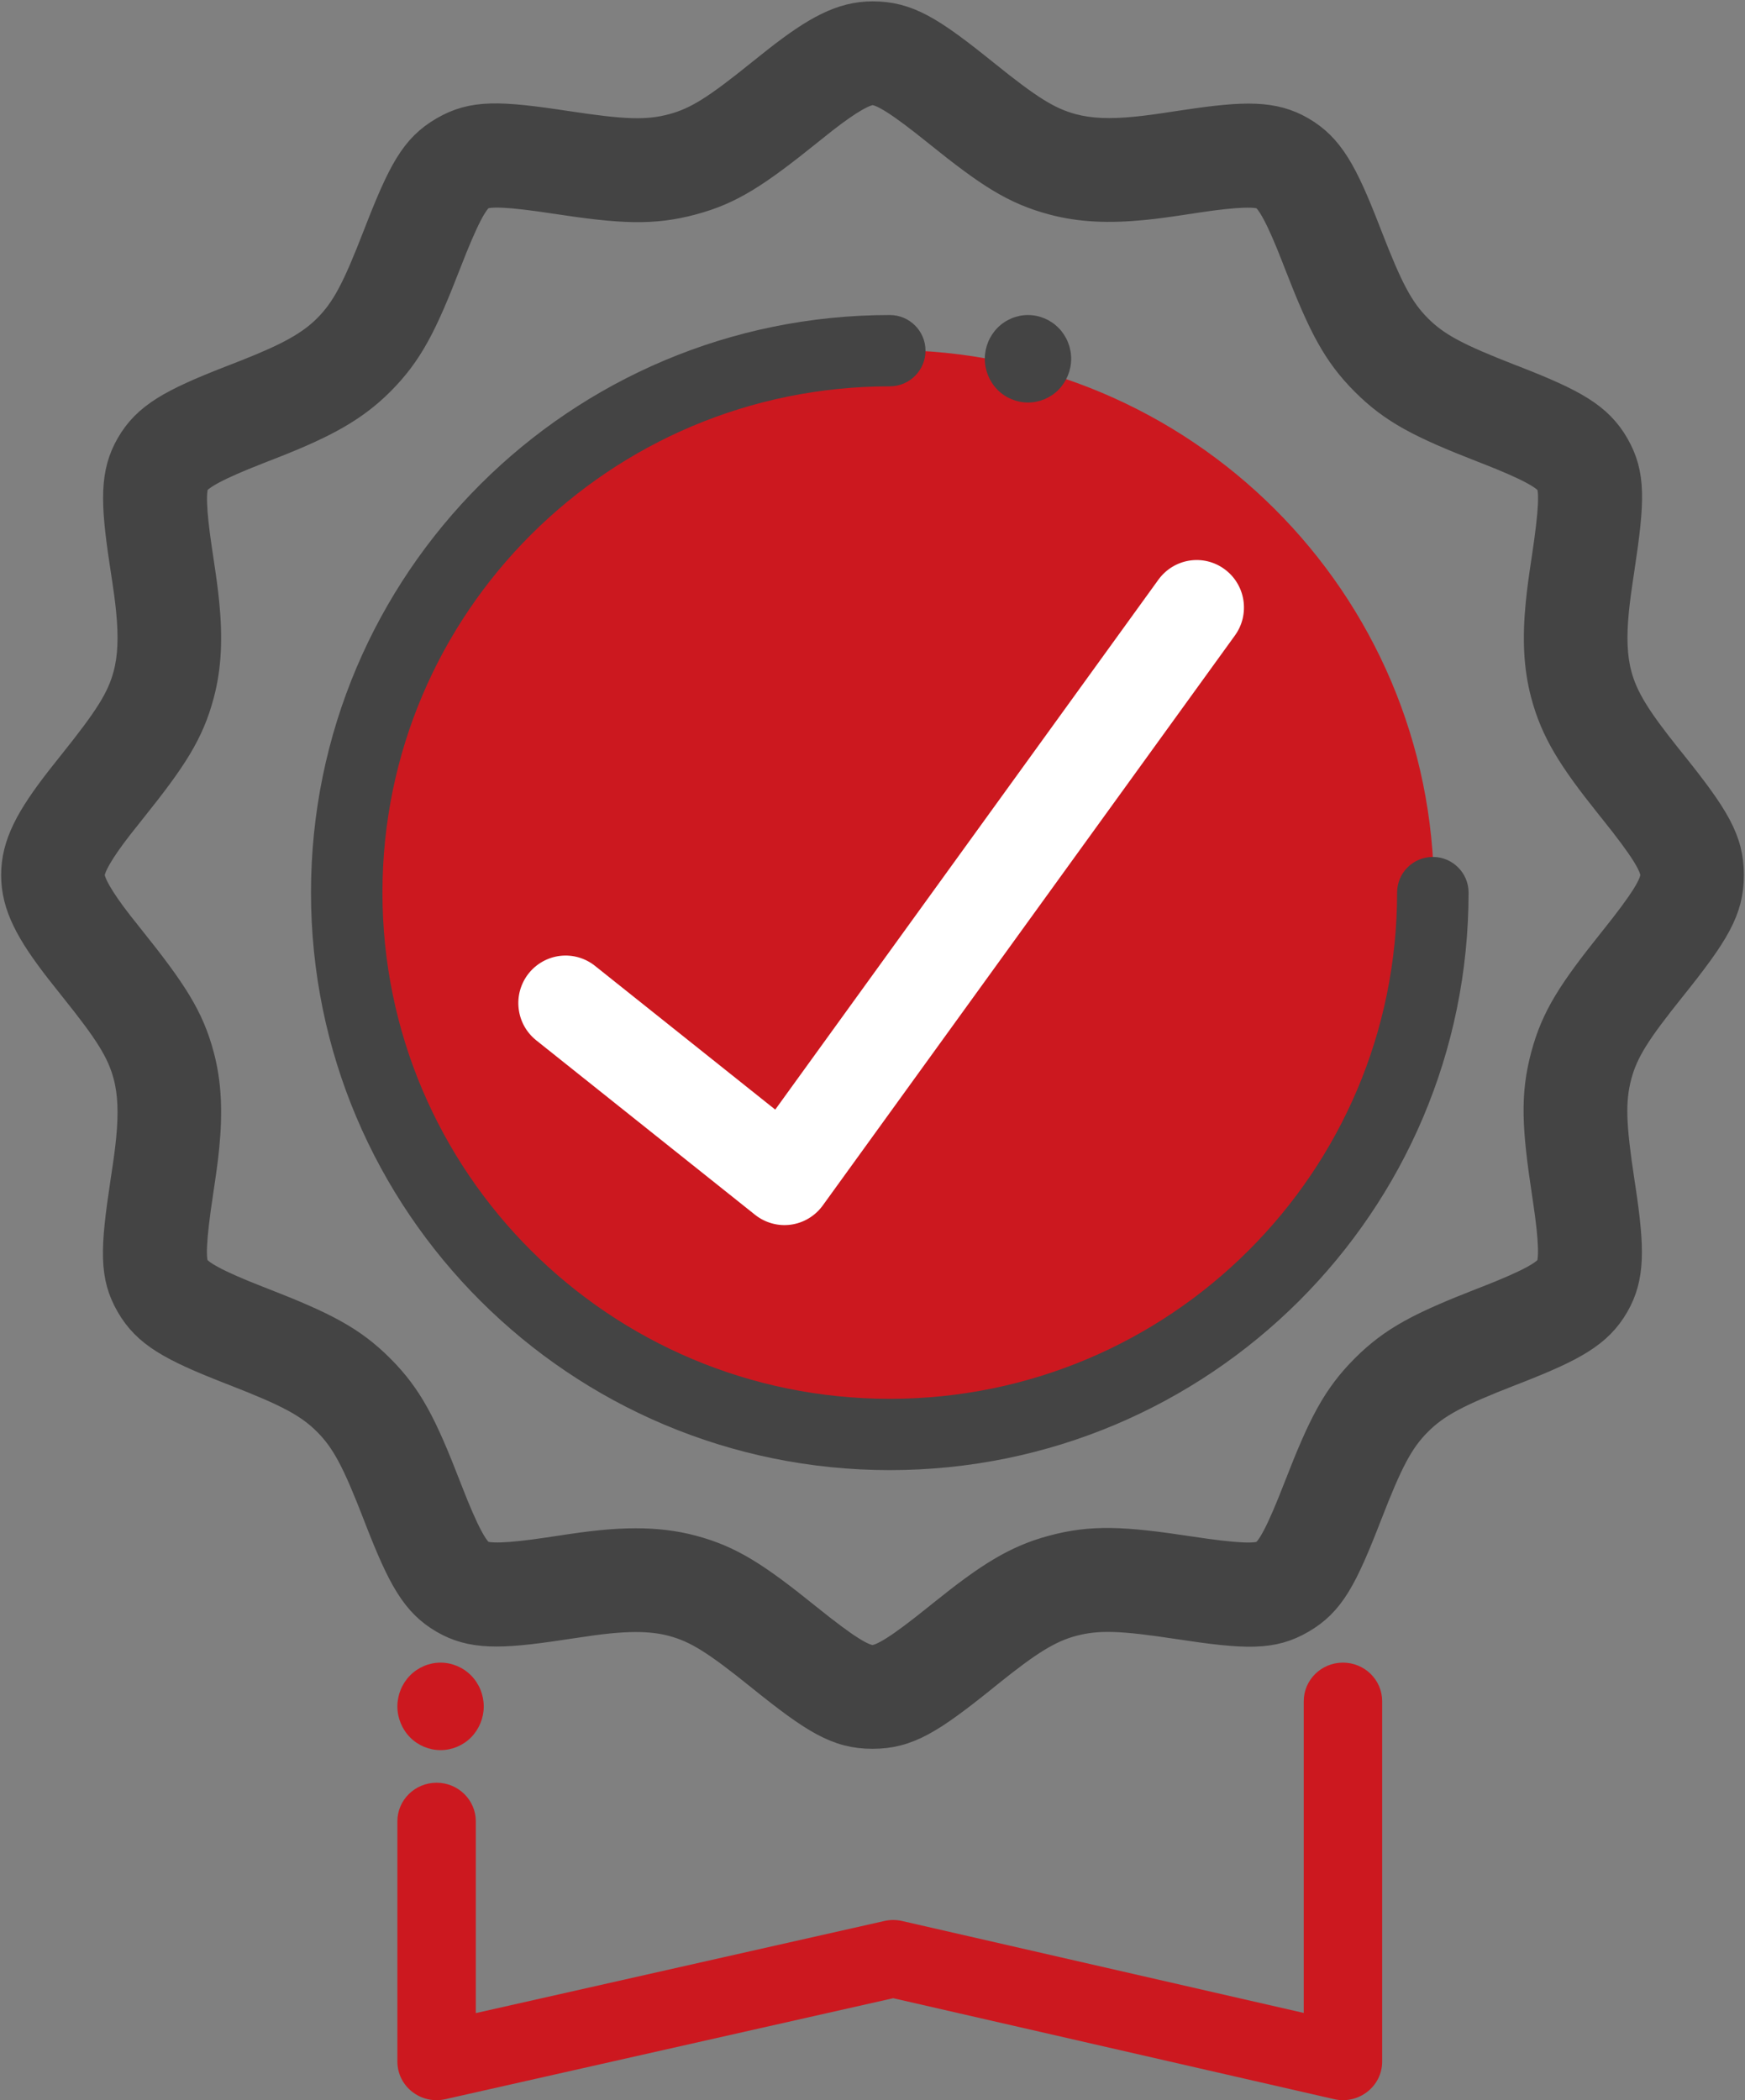 <svg xmlns="http://www.w3.org/2000/svg" width="54" height="65" viewBox="0 0 54 65" fill="none"><rect x="0" y="0" width="54" height="65" fill="#808080" stroke="none"/><g clip-path="url(#clip0_72_1662)"><path d="M49.96 29.149C50.915 27.957 51.26 27.403 51.26 27.084C51.26 26.764 50.915 26.209 49.96 25.018L49.84 24.868C48.7 23.442 48.171 22.607 47.869 21.473C47.642 20.622 47.609 19.739 47.714 18.68C47.753 18.283 47.798 17.949 47.897 17.297C48.124 15.793 48.148 15.15 48.015 14.917C47.878 14.681 47.31 14.371 46.065 13.884L45.906 13.822C43.99 13.074 43.149 12.645 42.273 11.767C41.398 10.888 40.97 10.044 40.224 8.123L40.162 7.963C39.677 6.714 39.368 6.146 39.131 6.009C38.919 5.885 38.285 5.897 37.044 6.083L36.843 6.114C36.111 6.225 35.78 6.271 35.385 6.31C34.327 6.415 33.445 6.382 32.595 6.154C31.421 5.84 30.642 5.331 29.06 4.057C27.872 3.099 27.319 2.753 27 2.753C26.744 2.753 26.239 3.033 25.44 3.658C25.322 3.75 25.205 3.844 25.031 3.984C23.359 5.331 22.58 5.84 21.406 6.154C20.195 6.478 19.242 6.431 17.196 6.119C15.742 5.897 15.101 5.874 14.869 6.008C14.62 6.153 14.318 6.726 13.776 8.122C13.032 10.043 12.603 10.887 11.728 11.765C10.922 12.573 10.019 13.061 8.476 13.671C8.369 13.713 8.284 13.747 8.094 13.82L7.935 13.883C6.69 14.37 6.123 14.68 5.987 14.916C5.864 15.13 5.875 15.766 6.061 17.011L6.091 17.213C6.201 17.946 6.247 18.278 6.286 18.674C6.391 19.735 6.359 20.619 6.131 21.472C5.818 22.65 5.31 23.431 4.04 25.017C3.828 25.282 3.735 25.399 3.644 25.516C3.019 26.318 2.74 26.826 2.74 27.083C2.74 27.339 3.018 27.847 3.64 28.646C3.732 28.764 3.826 28.883 3.967 29.058C5.31 30.734 5.817 31.516 6.131 32.694C6.358 33.545 6.391 34.429 6.286 35.488C6.247 35.885 6.201 36.218 6.103 36.87C5.875 38.374 5.851 39.017 5.985 39.249C6.122 39.486 6.689 39.796 7.934 40.283L8.093 40.345C10.009 41.092 10.851 41.522 11.727 42.4C12.602 43.278 13.03 44.122 13.775 46.044L13.837 46.203C14.323 47.453 14.632 48.021 14.868 48.158C15.081 48.281 15.715 48.269 16.957 48.083L17.158 48.053C17.891 47.941 18.223 47.896 18.619 47.856C18.993 47.819 19.339 47.8 19.674 47.8C20.289 47.8 20.858 47.865 21.405 48.012C22.579 48.326 23.358 48.835 24.939 50.109C26.128 51.067 26.68 51.413 27 51.413C27.319 51.413 27.871 51.067 29.059 50.109L29.209 49.989C30.63 48.846 31.463 48.315 32.594 48.012C33.804 47.688 34.756 47.736 36.803 48.047C38.258 48.268 38.899 48.292 39.13 48.158C39.379 48.013 39.681 47.44 40.223 46.044C40.968 44.123 41.397 43.279 42.272 42.4C43.148 41.523 43.989 41.093 45.905 40.345L46.065 40.283C47.31 39.796 47.877 39.486 48.013 39.249C48.136 39.036 48.125 38.401 47.939 37.155L47.909 36.953C47.593 34.863 47.545 33.908 47.868 32.694C48.182 31.516 48.69 30.735 49.96 29.149ZM49.999 33.265C49.782 34.081 49.82 34.835 50.084 36.584C50.106 36.724 50.106 36.724 50.121 36.828C50.392 38.645 50.408 39.517 49.923 40.357C49.422 41.225 48.659 41.643 46.867 42.344L46.705 42.407C45.077 43.042 44.415 43.38 43.832 43.965C43.249 44.549 42.912 45.214 42.279 46.846C41.507 48.837 41.129 49.554 40.235 50.073C39.358 50.582 38.565 50.552 36.474 50.234C34.729 49.969 33.978 49.931 33.164 50.149C32.422 50.348 31.779 50.758 30.589 51.714L30.441 51.834C28.766 53.184 28.062 53.625 27 53.625C25.939 53.625 25.234 53.183 23.559 51.834C22.22 50.755 21.609 50.356 20.835 50.149C20.488 50.055 20.107 50.011 19.675 50.011C19.418 50.011 19.143 50.027 18.837 50.057C18.491 50.092 18.185 50.134 17.573 50.227L17.283 50.27C15.472 50.542 14.602 50.559 13.764 50.072C12.898 49.57 12.483 48.804 11.783 47.008L11.72 46.845C11.087 45.213 10.75 44.549 10.168 43.964C9.585 43.38 8.922 43.041 7.294 42.406L7.133 42.343C5.341 41.642 4.578 41.225 4.077 40.357C3.569 39.477 3.599 38.682 3.916 36.584C4.016 35.924 4.058 35.618 4.092 35.27C4.172 34.454 4.149 33.822 4.001 33.265C3.794 32.49 3.396 31.876 2.32 30.534C2.101 30.26 2.002 30.135 1.902 30.006C0.977 28.818 0.535 28.013 0.535 27.083C0.535 26.153 0.977 25.348 1.906 24.155C2.004 24.029 2.102 23.905 2.247 23.724C3.397 22.289 3.794 21.676 4.001 20.901C4.149 20.344 4.172 19.71 4.092 18.892C4.058 18.545 4.016 18.241 3.923 17.628L3.879 17.338C3.608 15.521 3.592 14.65 4.077 13.809C4.578 12.941 5.341 12.523 7.133 11.822L7.295 11.759L7.667 11.613C8.946 11.108 9.636 10.736 10.168 10.202C10.751 9.617 11.088 8.953 11.721 7.32C12.493 5.33 12.871 4.612 13.765 4.094C14.643 3.585 15.435 3.614 17.526 3.932C19.27 4.197 20.022 4.236 20.836 4.017C21.609 3.81 22.221 3.411 23.559 2.332C23.832 2.113 23.956 2.014 24.083 1.915C25.27 0.985 26.072 0.542 27 0.542C28.062 0.542 28.767 0.983 30.442 2.333C31.78 3.411 32.392 3.81 33.165 4.017C33.72 4.166 34.352 4.19 35.167 4.108C35.513 4.074 35.818 4.033 36.428 3.939L36.718 3.896C38.529 3.624 39.398 3.608 40.236 4.094C41.102 4.597 41.518 5.362 42.217 7.159L42.28 7.321C42.913 8.954 43.25 9.618 43.833 10.203C44.416 10.787 45.078 11.125 46.706 11.761L46.867 11.823C48.659 12.524 49.422 12.941 49.923 13.81C50.431 14.69 50.401 15.485 50.084 17.583C49.984 18.244 49.943 18.55 49.908 18.898C49.828 19.714 49.851 20.346 49.999 20.902C50.197 21.645 50.607 22.291 51.56 23.484L51.679 23.632C53.025 25.312 53.465 26.019 53.465 27.083C53.465 28.148 53.025 28.855 51.68 30.535C50.604 31.877 50.206 32.49 49.999 33.265Z" fill="#444444" stroke="#444444"></path><path d="M27.535 44.416C36.836 44.416 44.376 36.898 44.376 27.625C44.376 18.351 36.836 10.833 27.535 10.833C18.233 10.833 10.693 18.351 10.693 27.625C10.693 36.898 18.233 44.416 27.535 44.416Z" fill="#CC181F"></path><path d="M35.848 17.94C36.078 17.624 36.421 17.412 36.804 17.351C37.187 17.29 37.578 17.384 37.892 17.614C38.047 17.727 38.179 17.869 38.279 18.034C38.38 18.198 38.447 18.381 38.477 18.572C38.507 18.763 38.499 18.959 38.455 19.147C38.41 19.335 38.328 19.512 38.215 19.668L25.46 37.31C25.343 37.471 25.196 37.606 25.026 37.708C24.857 37.81 24.669 37.876 24.474 37.903C24.278 37.93 24.08 37.917 23.89 37.864C23.699 37.812 23.521 37.721 23.366 37.598L16.593 32.197C16.443 32.077 16.318 31.929 16.224 31.76C16.131 31.592 16.072 31.406 16.05 31.214C16.028 31.022 16.043 30.827 16.096 30.641C16.149 30.456 16.237 30.282 16.357 30.131C16.599 29.825 16.951 29.629 17.336 29.584C17.721 29.54 18.108 29.65 18.412 29.893L23.99 34.342L35.848 17.94Z" fill="white"></path><path d="M27.535 9.75C28.145 9.75 28.64 10.244 28.64 10.853C28.64 11.463 28.145 11.957 27.535 11.957C18.864 11.957 11.835 18.971 11.835 27.625C11.835 36.278 18.864 43.293 27.535 43.293C36.205 43.293 43.234 36.279 43.234 27.625C43.234 27.016 43.729 26.522 44.34 26.522C44.95 26.522 45.446 27.016 45.446 27.625C45.446 37.497 37.427 45.5 27.535 45.5C17.642 45.5 9.624 37.497 9.624 27.625C9.624 17.753 17.642 9.75 27.535 9.75Z" fill="#444444"></path><path d="M40.345 52.653C40.345 51.993 40.888 51.458 41.559 51.458C42.229 51.458 42.772 51.993 42.772 52.653V63.804C42.772 64.573 42.045 65.142 41.284 64.968L27.641 61.844L13.782 64.969C13.021 65.141 12.297 64.572 12.297 63.804V56.37C12.297 55.71 12.84 55.175 13.511 55.175C14.181 55.175 14.724 55.71 14.724 56.37V62.305L27.372 59.453C27.552 59.413 27.738 59.413 27.918 59.455L40.345 62.3V52.653ZM13.634 51.458C13.282 51.458 12.938 51.603 12.689 51.855C12.439 52.11 12.298 52.454 12.297 52.814C12.297 53.168 12.44 53.518 12.689 53.771C12.938 54.023 13.282 54.166 13.634 54.166C13.985 54.166 14.33 54.023 14.578 53.771C14.828 53.517 14.97 53.17 14.97 52.814C14.969 52.454 14.829 52.11 14.578 51.855C14.327 51.602 13.988 51.459 13.634 51.458Z" fill="#CC181F"></path><path d="M31.812 9.75C31.461 9.75 31.115 9.895 30.867 10.147C30.617 10.402 30.476 10.746 30.475 11.106C30.475 11.46 30.618 11.81 30.867 12.063C31.116 12.315 31.461 12.458 31.812 12.458C32.163 12.458 32.509 12.315 32.757 12.063C33.005 11.809 33.148 11.462 33.148 11.106C33.148 10.746 33.007 10.402 32.757 10.147C32.505 9.894 32.166 9.751 31.812 9.75Z" fill="#444444"></path></g><defs><clipPath id="clip0_72_1662"><rect width="54" height="65" fill="white"></rect></clipPath></defs></svg>